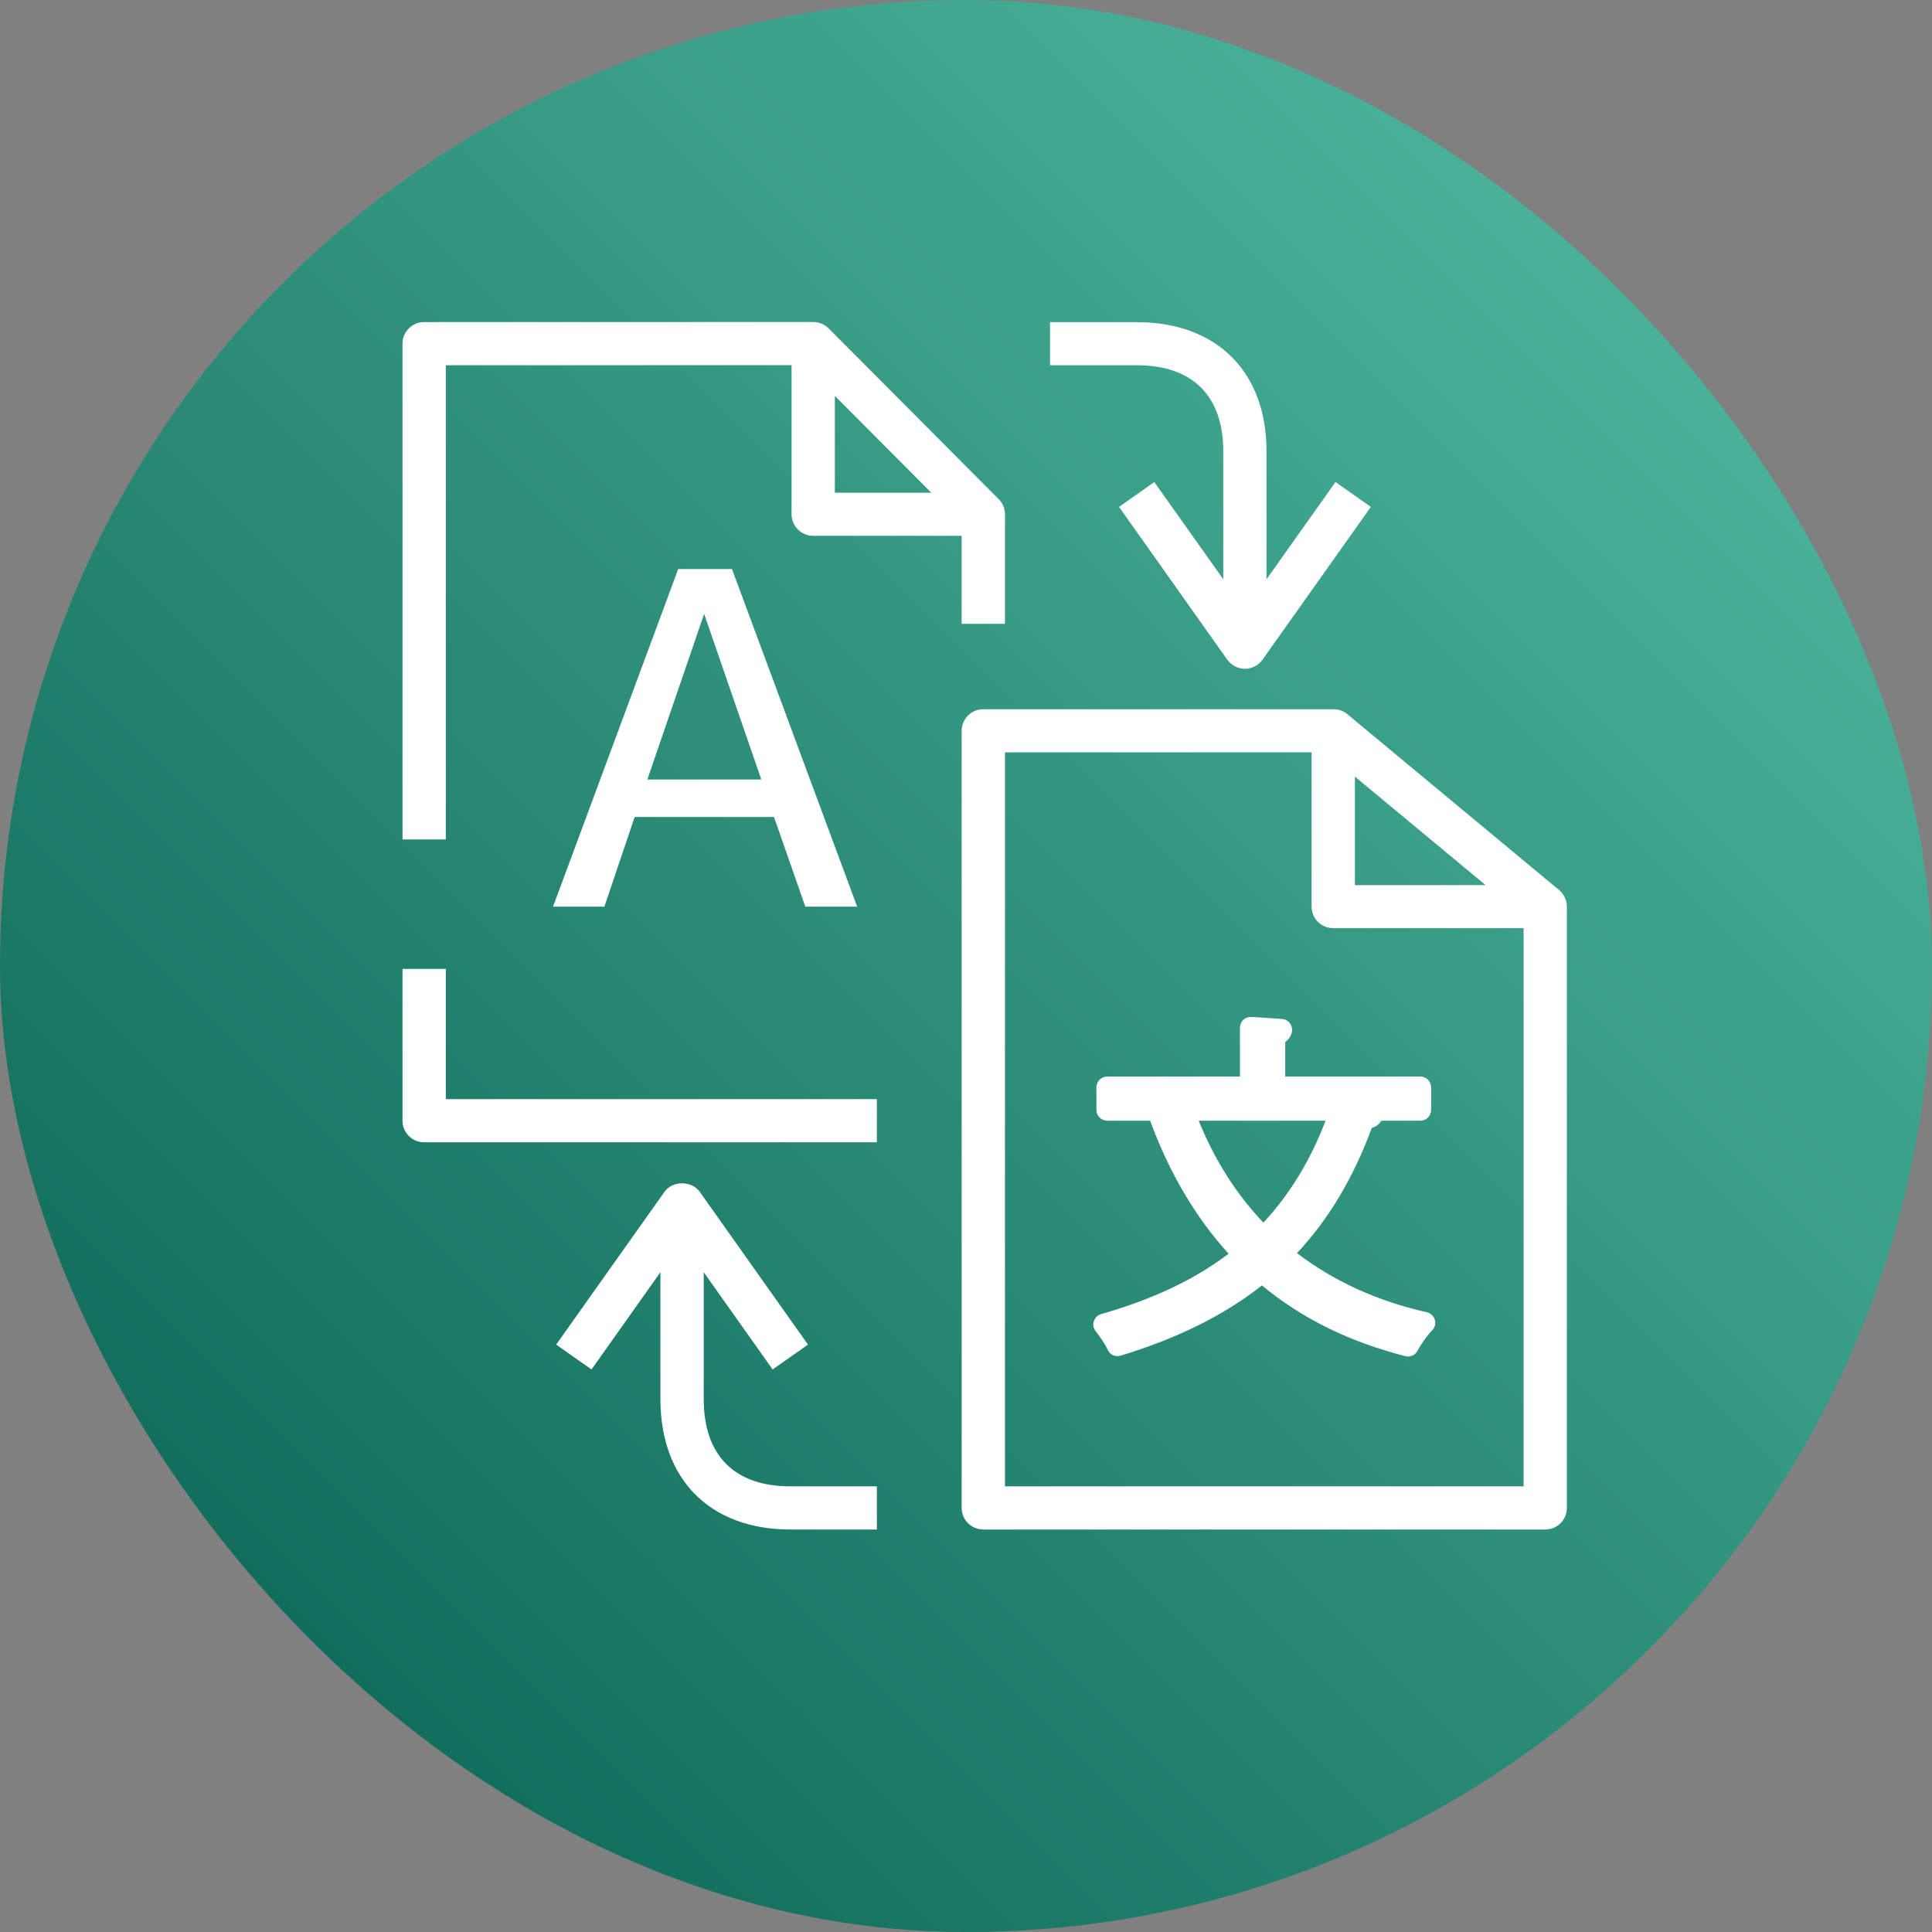 <svg width="24" height="24" viewBox="0 0 24 24" fill="none" xmlns="http://www.w3.org/2000/svg">
<rect x="0" y="0" width="24" height="24" fill="#808080" stroke="none"/>
<g clip-path="url(#clip0_343_1031)">
<path d="M24 0H0V24H24V0Z" fill="url(#paint0_linear_343_1031)"/>
<path fill-rule="evenodd" clip-rule="evenodd" d="M15.196 5.607V7.196L14.339 5.988L13.901 6.297L15.245 8.194C15.296 8.265 15.377 8.308 15.465 8.308C15.552 8.308 15.633 8.265 15.684 8.194L17.029 6.297L16.59 5.988L15.733 7.196V5.607C15.733 4.617 15.116 4.002 14.12 4.002H13.044V4.537H14.12C14.814 4.537 15.196 4.917 15.196 5.607ZM8.742 17.382V15.804L9.598 17.012L10.037 16.703L8.693 14.806C8.592 14.664 8.354 14.664 8.254 14.806L6.909 16.703L7.348 17.012L8.204 15.804V17.382C8.204 18.38 8.822 19 9.818 19H10.893V18.464H9.818C9.124 18.464 8.742 18.08 8.742 17.382ZM15.694 15.188C16.02 14.838 16.275 14.421 16.467 13.922H14.891C15.088 14.41 15.358 14.834 15.694 15.188ZM17.824 16.395C17.837 16.442 17.825 16.493 17.79 16.527C17.735 16.582 17.652 16.697 17.609 16.779C17.585 16.824 17.539 16.851 17.49 16.851C17.479 16.851 17.468 16.849 17.456 16.846C16.757 16.667 16.174 16.379 15.676 15.968C15.207 16.338 14.632 16.624 13.922 16.84C13.855 16.861 13.784 16.827 13.758 16.763C13.735 16.709 13.662 16.601 13.612 16.538C13.583 16.503 13.574 16.456 13.588 16.413C13.602 16.369 13.636 16.336 13.68 16.324C14.319 16.141 14.839 15.896 15.262 15.574C14.854 15.127 14.527 14.572 14.287 13.922H13.755C13.681 13.922 13.62 13.862 13.62 13.788V13.508C13.62 13.434 13.681 13.373 13.755 13.373H15.403V12.767C15.403 12.729 15.418 12.694 15.445 12.668C15.472 12.643 15.509 12.632 15.546 12.632L15.924 12.658C15.963 12.66 15.997 12.678 16.021 12.707C16.044 12.736 16.055 12.774 16.05 12.811C16.046 12.841 16.029 12.9 15.966 12.943V13.373H17.643C17.718 13.373 17.778 13.434 17.778 13.508V13.788C17.778 13.862 17.718 13.922 17.643 13.922H17.16C17.139 13.957 17.103 13.993 17.041 14.011C16.811 14.633 16.506 15.145 16.112 15.567C16.567 15.915 17.108 16.162 17.724 16.301C17.772 16.312 17.81 16.348 17.824 16.395ZM9.457 9.683L8.747 7.626L8.042 9.683H9.457ZM9.093 7.069L10.648 11.263H10.004L9.615 10.149H7.884L7.508 11.263H6.87L8.425 7.069H9.093ZM18.927 18.464V11.53H16.562C16.414 11.53 16.293 11.411 16.293 11.263V9.346H12.484V18.464H18.927ZM16.831 10.995H18.454L16.831 9.647V10.995ZM19.464 11.263V18.732C19.464 18.88 19.344 19 19.195 19H12.215C12.067 19 11.946 18.88 11.946 18.732V9.078C11.946 8.93 12.067 8.81 12.215 8.81H16.562C16.624 8.81 16.685 8.829 16.734 8.869L19.368 11.057C19.43 11.109 19.464 11.185 19.464 11.263ZM10.371 6.121H11.569L10.371 4.918V6.121ZM5.538 10.428H5V4.269C5 4.121 5.12 4.001 5.269 4.001L10.102 4C10.172 4 10.241 4.027 10.293 4.079L12.406 6.2C12.457 6.251 12.484 6.319 12.484 6.388V7.75H11.946V6.656H10.102C9.954 6.656 9.833 6.536 9.833 6.388V4.536L5.538 4.537V10.428ZM5.538 13.654H10.893V14.19H5.269C5.12 14.19 5 14.07 5 13.922V12.036H5.538V13.654Z" fill="white"/>
</g>
<defs>
<linearGradient id="paint0_linear_343_1031" x1="0" y1="24" x2="24" y2="0" gradientUnits="userSpaceOnUse">
<stop stop-color="#055F4E"/>
<stop offset="1" stop-color="#56C0A7"/>
</linearGradient>
<clipPath id="clip0_343_1031">
<rect width="24" height="24" rx="12" fill="white"/>
</clipPath>
</defs>
</svg>

